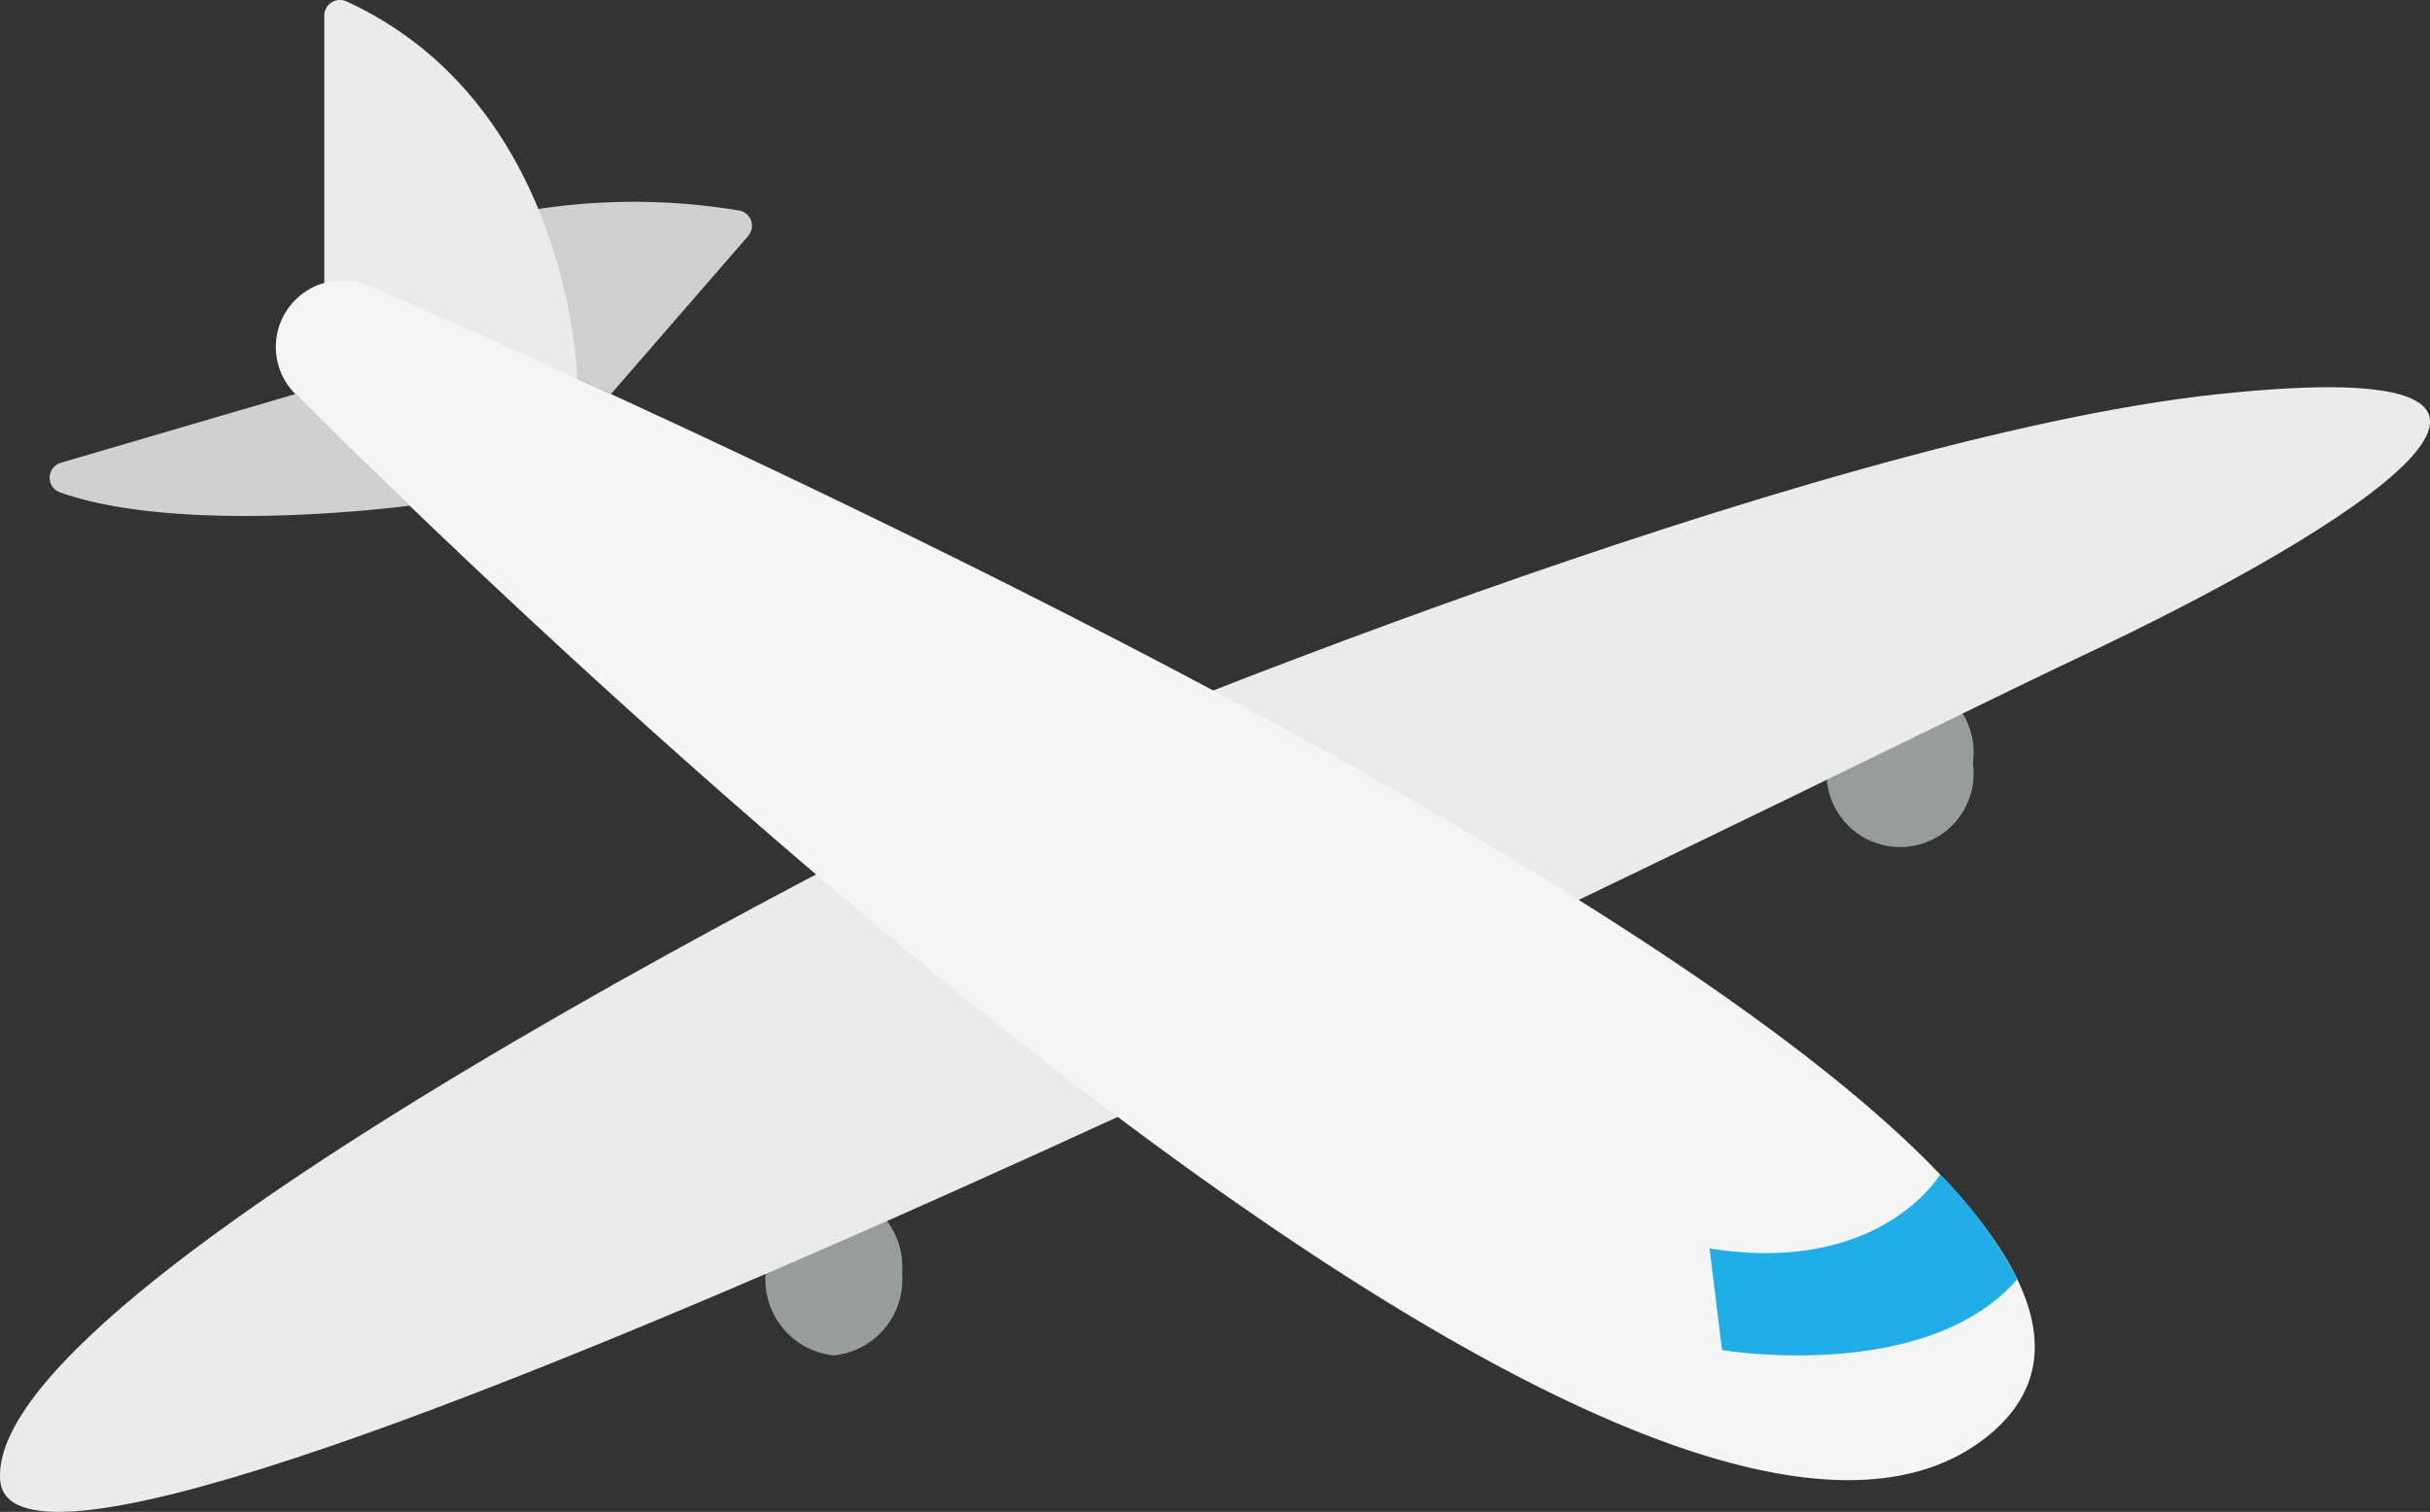 <svg xmlns="http://www.w3.org/2000/svg" xmlns:xlink="http://www.w3.org/1999/xlink" width="97.604" height="60.743" viewBox="0 0 97.604 60.743"><rect x="0" y="0" width="97.604" height="60.743" fill="#333333" stroke="none"/><defs><clipPath id="a"><rect width="97.604" height="60.743" fill="none"/></clipPath></defs><g transform="translate(0 0)"><g transform="translate(0 0)" clip-path="url(#a)"><path d="M30.777,51.192a3.06,3.06,0,0,0,2.74,3.3,3.059,3.059,0,0,0,2.739-3.3,3.059,3.059,0,0,0-2.739-3.3,3.06,3.06,0,0,0-2.74,3.3" transform="translate(-0.023 -0.035)" fill="#979c9c"/><path d="M73.453,30.672a2.953,2.953,0,1,0,5.844,0,2.953,2.953,0,1,0-5.844,0" transform="translate(-0.054 -0.02)" fill="#979c9c"/><path d="M16.453,20.327s-9.06,1.224-14.038-.53a.627.627,0,0,1,.03-1.193l9.42-2.761Z" transform="translate(-0.001 -0.012)" fill="#d0d0cf"/><path d="M24.555,15.837l5.511-6.35A.623.623,0,0,0,29.7,8.463a25.731,25.731,0,0,0-9.57.214L23.2,15.219Z" transform="translate(-0.015 -0.006)" fill="#d0d0cf"/><path d="M42,30.464S-.636,51,.007,59.481,72.64,31.535,83.567,26.393s22.283-12.316,5.571-10.55S42,30.464,42,30.464" transform="translate(0 -0.012)" fill="#ebebeb"/><path d="M23.2,15.213S22.932,4.2,13.935.059a.63.63,0,0,0-.9.567V11.372Z" transform="translate(-0.01 0)" fill="#ebebeb"/><path d="M11.872,12.056a2.671,2.671,0,0,0,0,3.783c9.734,9.695,54.381,52.81,67.967,41.875C93.813,46.467,26.4,16.511,14.825,11.493A2.671,2.671,0,0,0,11.872,12.056Z" transform="translate(-0.008 -0.008)" fill="#f5f5f5"/><path d="M81.077,51.431a17.316,17.316,0,0,0-3.1-4.209s-2.39,4.068-9.26,2.973l.5,4.082s8.187,1.379,11.859-2.845" transform="translate(-0.05 -0.035)" fill="#20aee6"/></g></g></svg>